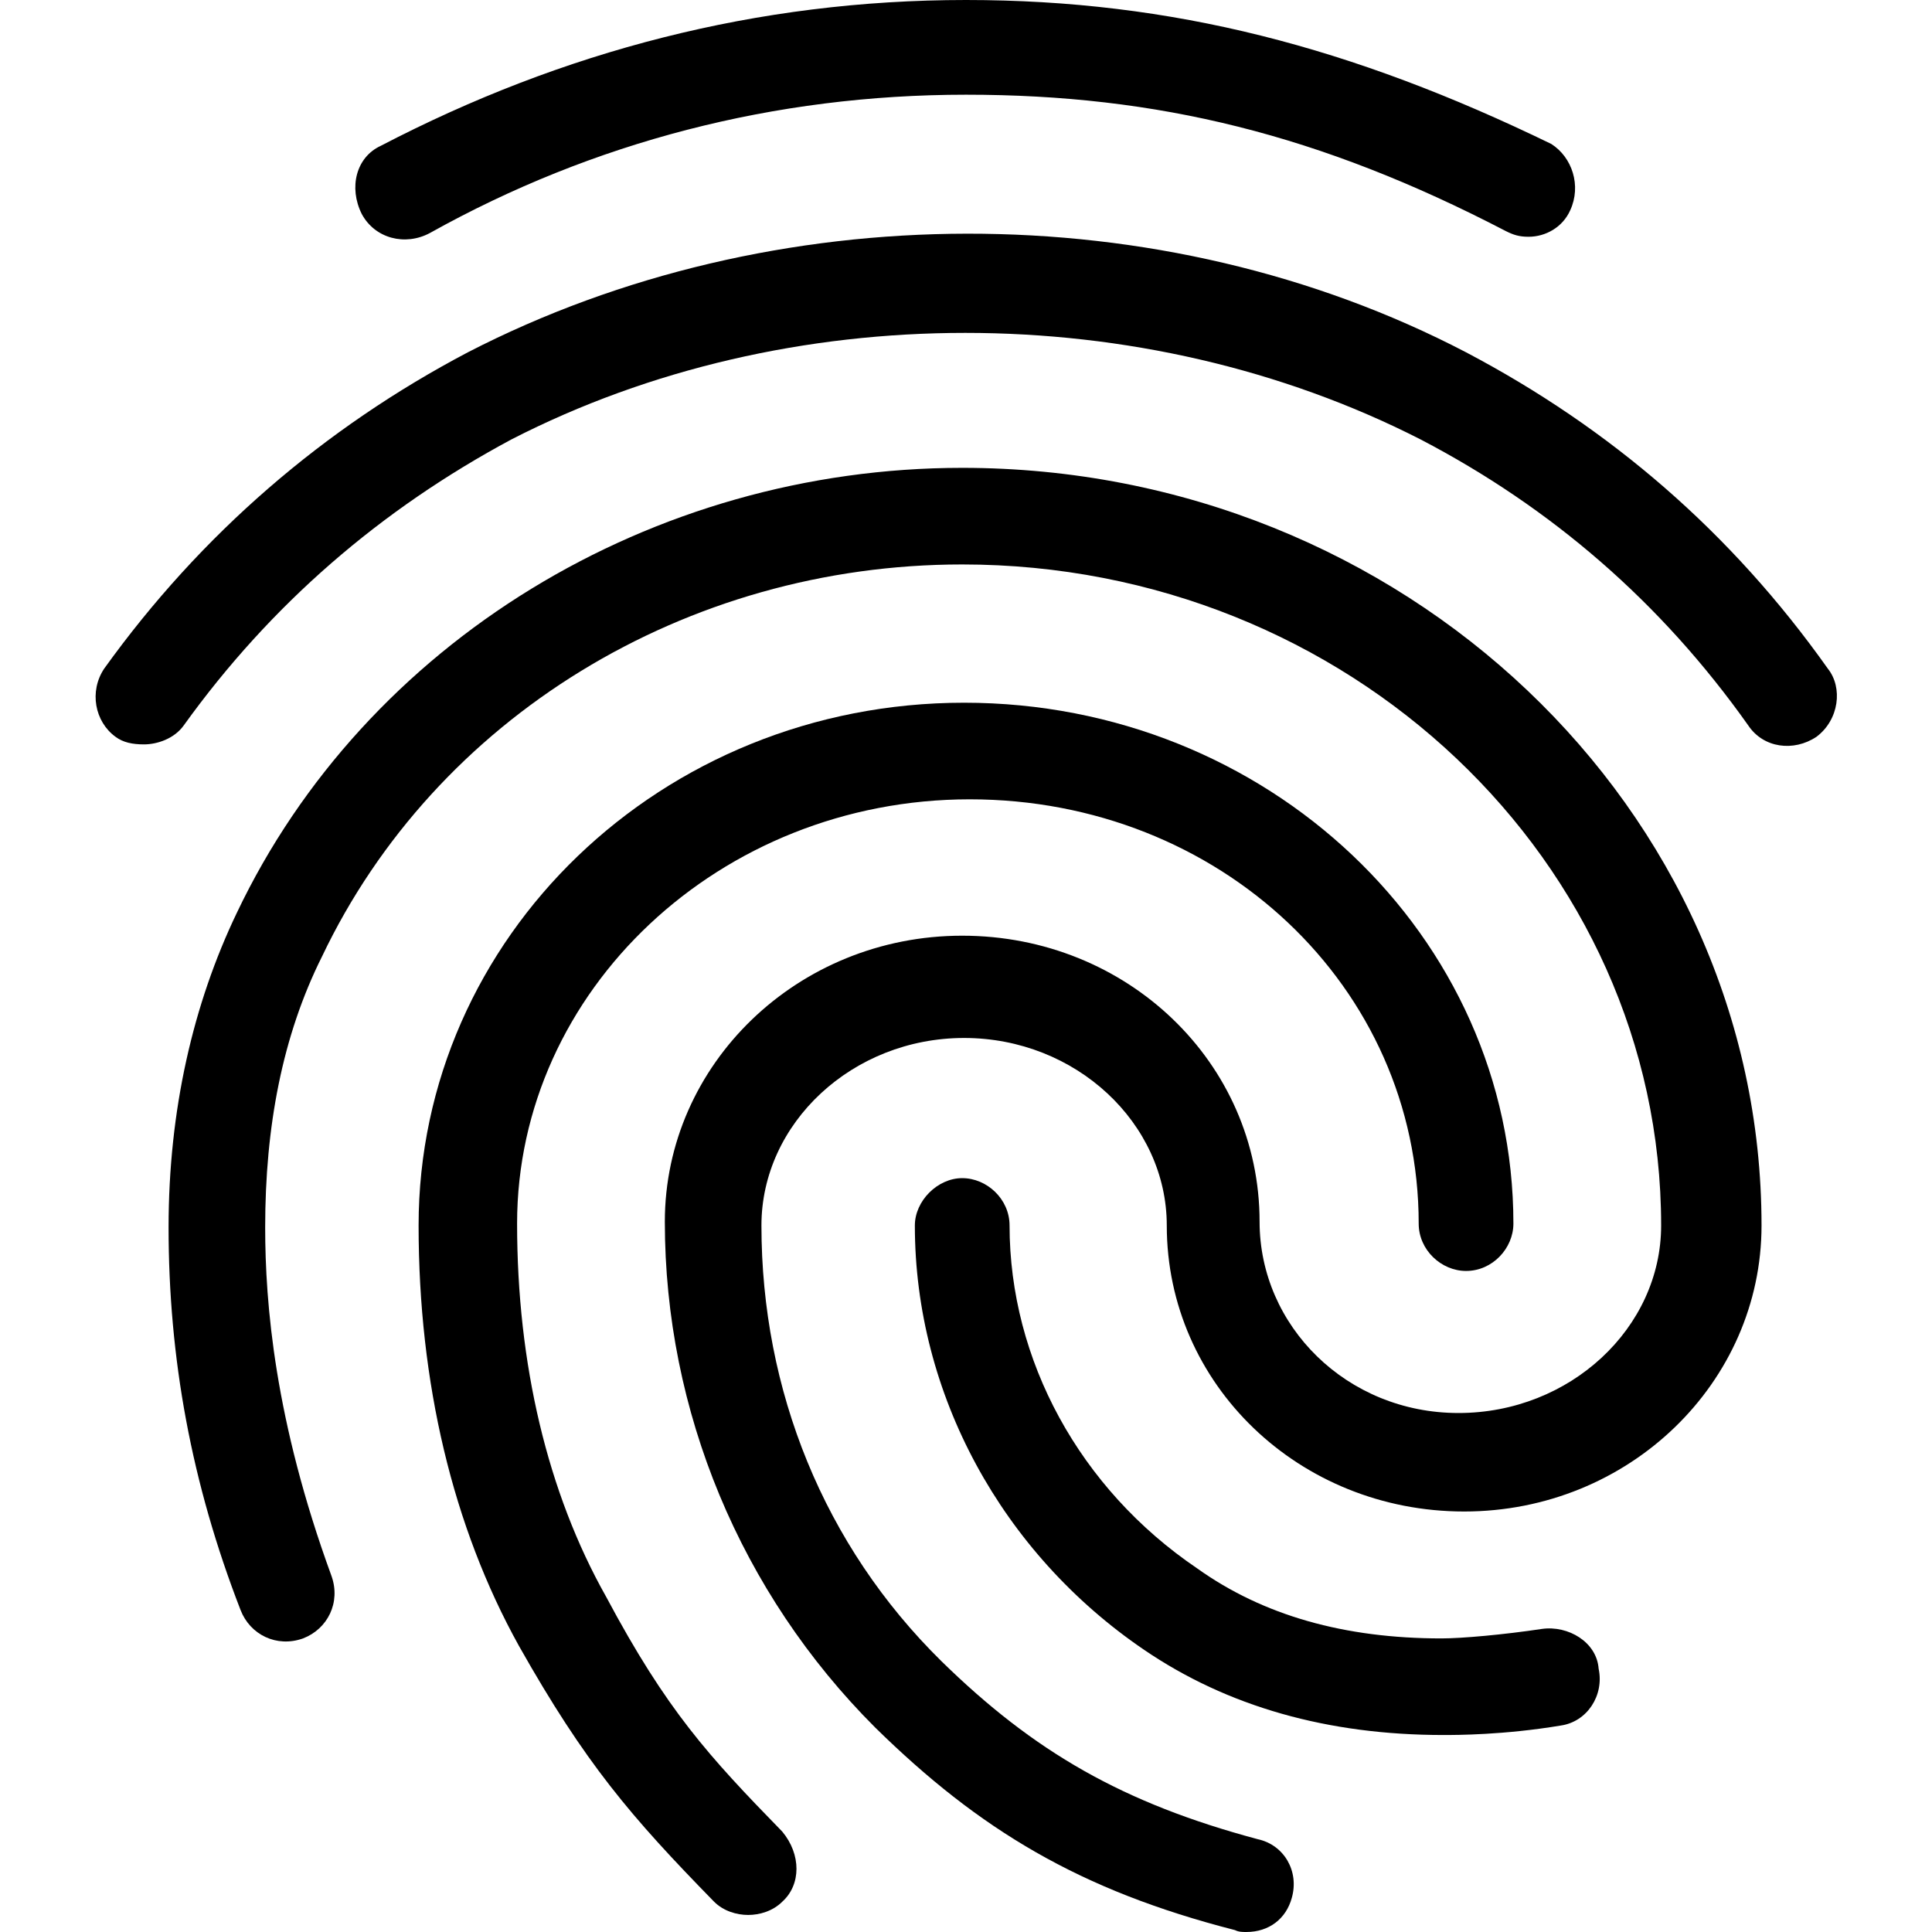 <?xml version="1.0" encoding="utf-8"?>
<!-- Generator: Adobe Illustrator 22.1.0, SVG Export Plug-In . SVG Version: 6.00 Build 0)  -->
<svg version="1.1" id="Calque_1" xmlns="http://www.w3.org/2000/svg" xmlns:xlink="http://www.w3.org/1999/xlink" x="0px" y="0px"
	 viewBox="0 0 102 102" style="enable-background:new 0 0 102 102;" xml:space="preserve">
<g>
	<g>
		<g>
			<path d="M32,84.3c-3.1-5.5-4.7-12.3-4.7-19.7c0-12.3,10.7-22.4,23.9-22.4s23.7,9.9,23.7,22.4c0,1.4,1.2,2.5,2.5,2.5
				c1.4,0,2.5-1.2,2.5-2.5c0-15.2-13-27.5-29-27.5S22.1,49.5,22.1,64.7c0,8.3,1.8,15.9,5.3,22.2c3.5,6.2,5.9,9,10.3,13.5
				c0.5,0.5,1.2,0.7,1.8,0.7c0.6,0,1.3-0.2,1.8-0.7c1-0.9,1-2.5,0-3.7C37.4,92.7,35.2,90.3,32,84.3z"/>
			<path d="M22.7,12.3C31.3,7.5,40.9,5,51,5s18.7,2.1,28.5,7.2c0.4,0.2,0.7,0.3,1.2,0.3l0,0c0.9,0,1.8-0.5,2.2-1.4
				c0.6-1.3,0.1-2.8-1-3.5C71.4,2.5,61.9,0,51,0C40,0,29.7,2.7,20.1,7.7c-1.3,0.6-1.7,2.2-1,3.6C19.8,12.6,21.4,13,22.7,12.3z"/>
			<path d="M50.8,24.7c-16.4,0-31.5,9.2-38.3,23.5C10.2,53,8.9,58.6,8.9,64.8c0,6.9,1.2,13.5,3.8,20.2c0.5,1.3,1.9,2,3.3,1.5
				c1.3-0.5,2-1.9,1.5-3.3c-3-8.2-3.5-14.4-3.5-18.4c0-5.3,0.9-10.1,3-14.3c6-12.6,19.2-20.7,33.8-20.7c20.4,0,36.9,15.7,36.9,34.9
				c0,5.4-4.8,9.9-10.7,9.9S66.5,70,66.5,64.5c0-8.4-7-15.1-15.7-15.1s-15.7,6.8-15.7,15.1c0,10,4,19.6,11.1,26.7
				c5.5,5.4,10.8,8.6,19,10.7c0.2,0.1,0.4,0.1,0.6,0.1c1.2,0,2.1-0.7,2.4-1.8c0.4-1.4-0.4-2.8-1.8-3.1c-7.1-1.9-11.8-4.6-16.7-9.4
				c-6.2-6.1-9.5-14.3-9.5-23c0-5.4,4.8-9.9,10.7-9.9s10.7,4.5,10.7,9.9c0,8.4,7,15.1,15.7,15.1S93,73,93,64.7
				C93,42.7,74.1,24.7,50.8,24.7z"/>
			<path d="M96.5,35.3C91.4,28.1,85,22.6,77.4,18.6c-16.1-8.4-36.6-8.3-52.7,0c-7.6,4-14.1,9.6-19.2,16.7c-0.8,1.2-0.5,2.8,0.6,3.6
				c0.4,0.3,0.9,0.4,1.5,0.4c0.7,0,1.6-0.3,2.1-1c4.6-6.4,10.4-11.4,17.3-15.1c14.6-7.5,33.3-7.5,48,0c6.9,3.6,12.7,8.6,17.3,15.1
				c0.8,1.2,2.4,1.4,3.6,0.6C97.1,38,97.3,36.3,96.5,35.3z"/>
			<path d="M81.4,86c-2,0.3-4.2,0.5-5.3,0.5c-5.1,0-9.4-1.2-12.9-3.7c-6.2-4.2-9.9-11-9.9-18.1c0-1.4-1.2-2.5-2.5-2.5
				s-2.5,1.2-2.5,2.5c0,8.9,4.6,17.3,12.1,22.4c4.4,3,9.7,4.5,15.8,4.5c0.7,0,3.2,0,6.2-0.5c1.4-0.2,2.3-1.6,2-3
				C84.3,86.7,82.8,85.8,81.4,86z"/>
		</g>
	</g>
</g>
</svg>
